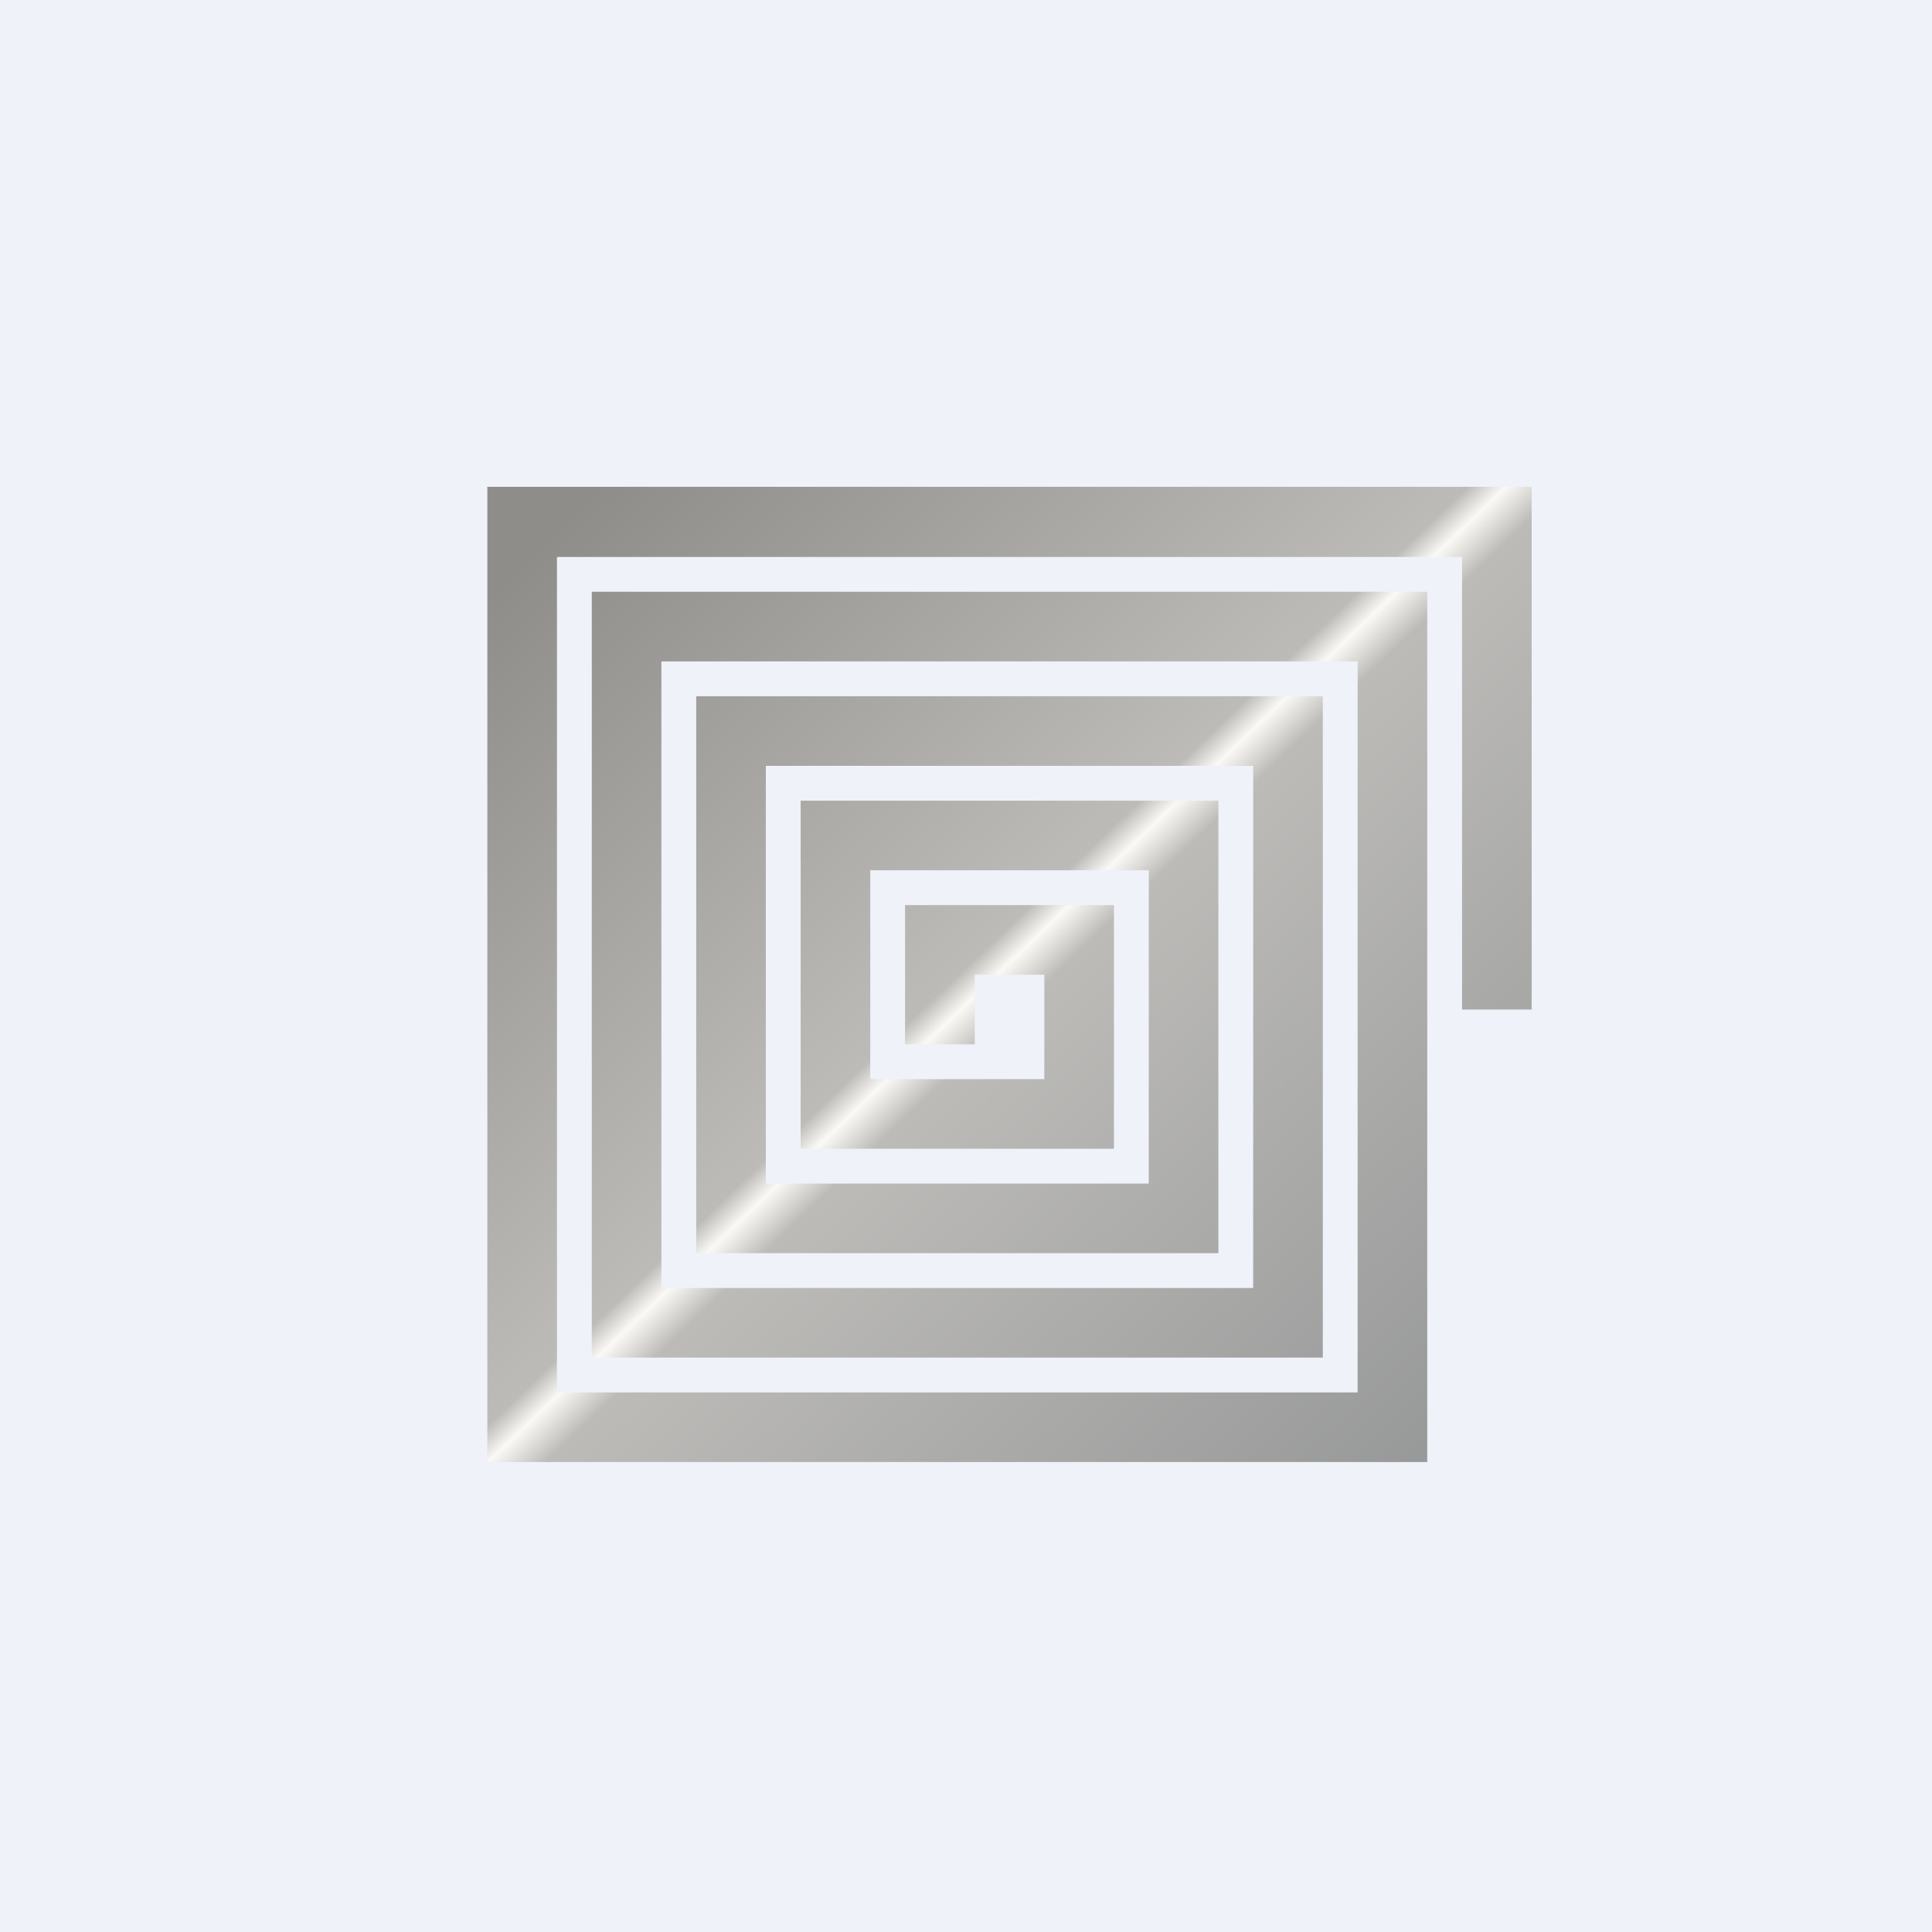 <?xml version="1.0" encoding="UTF-8"?>
<!-- generated by Finnhub -->
<svg viewBox="0 0 55.5 55.5" xmlns="http://www.w3.org/2000/svg">
<path d="M 0,0 H 55.5 V 55.5 H 0 Z" fill="rgb(239, 242, 248)"/>
<path d="M 13.99,13.985 H 44 V 29 H 42 V 16 H 16 V 40 H 39 V 19 H 19 V 37 H 36 V 22 H 22 V 34 H 33 V 25 H 25 V 31 H 30 V 28 H 28 V 30 H 26 V 26 H 32 V 33 H 23 V 23 H 35 V 36 H 20 V 20 H 38 V 39 H 17 V 17 H 41 V 42 H 14 V 14 Z" fill="url(#a)"/>
<defs>
<linearGradient id="a" x1="16.11" x2="42.68" y1="15" y2="42.74" gradientUnits="userSpaceOnUse">
<stop stop-color="rgb(142, 141, 138)" offset="0"/>
<stop stop-color="rgb(188, 187, 184)" offset=".45"/>
<stop stop-color="rgb(250, 249, 246)" offset=".47"/>
<stop stop-color="rgb(188, 187, 184)" offset=".5"/>
<stop stop-color="rgb(148, 149, 150)" offset="1"/>
</linearGradient>
</defs>
</svg>
